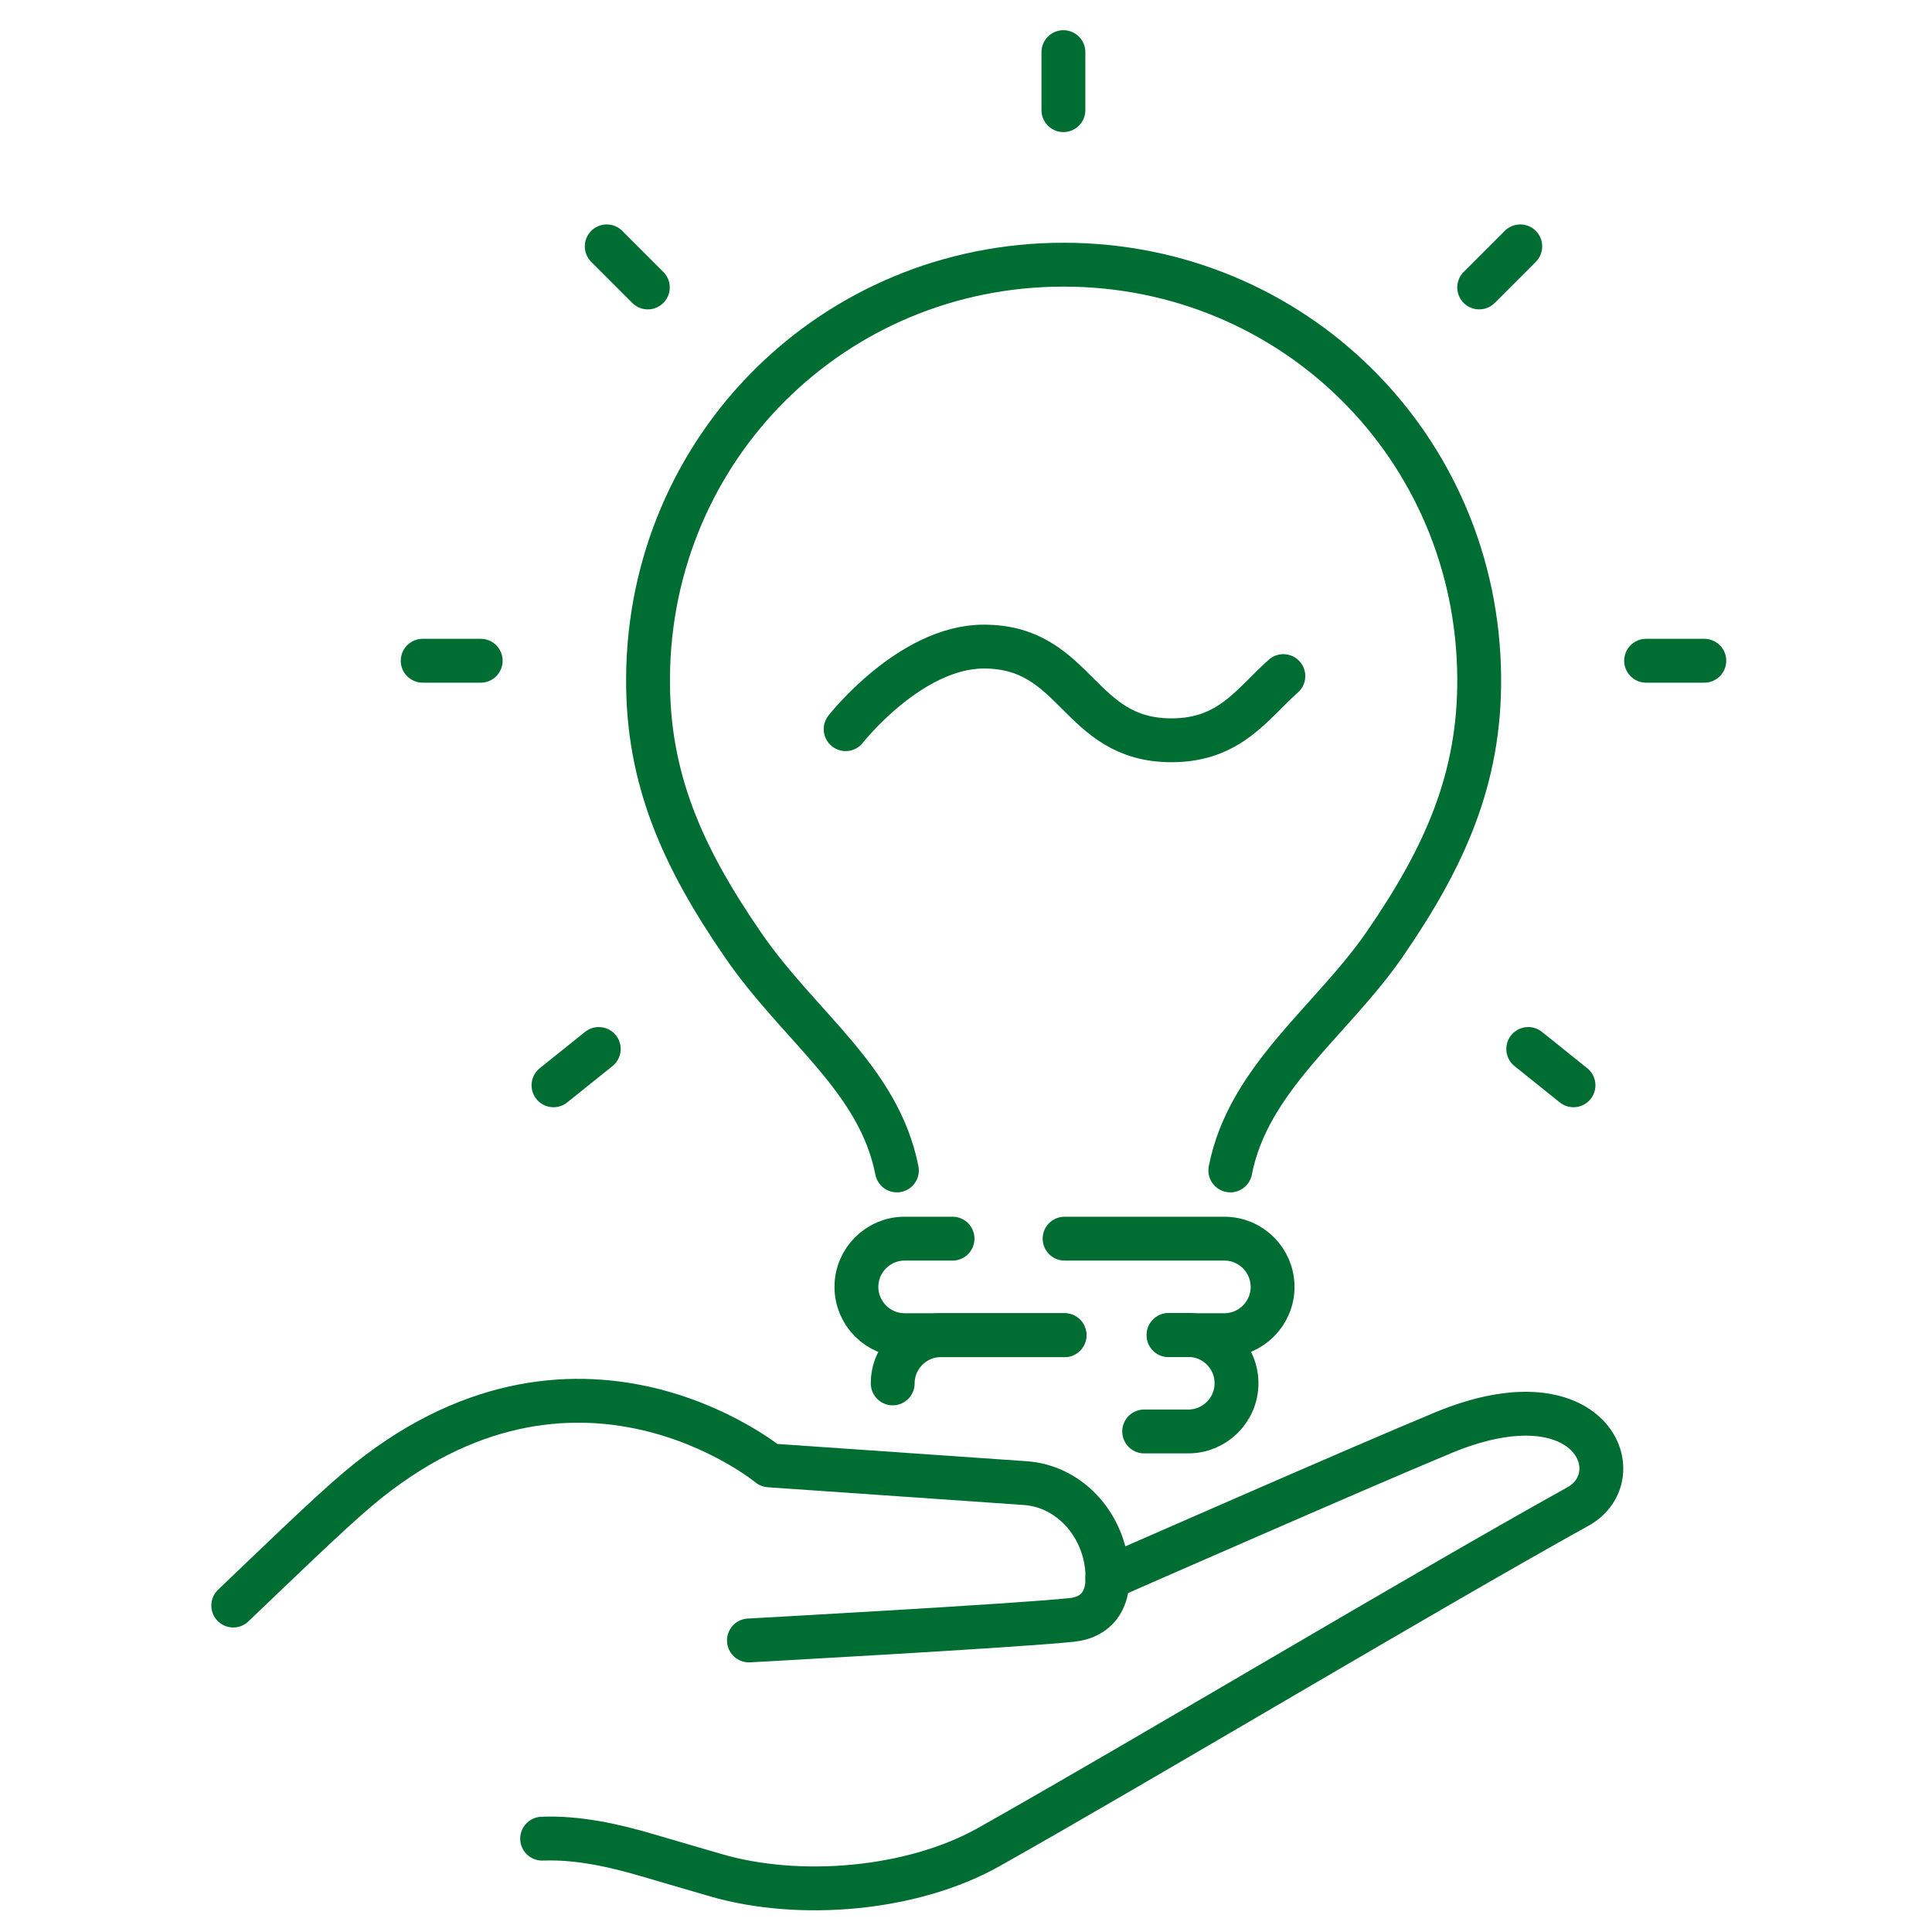 <svg width="64" height="64" viewBox="0 0 64 64" fill="none" xmlns="http://www.w3.org/2000/svg">
<g clip-path="url(#clip0_598_954)">
<path d="M35.227 1.727V3.649" stroke="#006E33" stroke-width="1.453" stroke-linecap="round" stroke-linejoin="round"/>
<path d="M14.002 21.888H15.924" stroke="#006E33" stroke-width="1.453" stroke-linecap="round" stroke-linejoin="round"/>
<path d="M20.099 8.161L21.46 9.522" stroke="#006E33" stroke-width="1.453" stroke-linecap="round" stroke-linejoin="round"/>
<path d="M56.458 21.888H54.529" stroke="#006E33" stroke-width="1.453" stroke-linecap="round" stroke-linejoin="round"/>
<path d="M50.361 8.161L49 9.522" stroke="#006E33" stroke-width="1.453" stroke-linecap="round" stroke-linejoin="round"/>
<path d="M52.124 35.952L50.625 34.749" stroke="#006E33" stroke-width="1.453" stroke-linecap="round" stroke-linejoin="round"/>
<path d="M18.335 35.952L19.835 34.749" stroke="#006E33" stroke-width="1.453" stroke-linecap="round" stroke-linejoin="round"/>
<path d="M29.711 38.772C29.11 35.72 26.474 34.023 24.598 31.281C22.616 28.395 21.44 25.798 21.467 22.443C21.52 14.826 27.617 8.768 35.233 8.768C42.85 8.768 48.947 14.819 49 22.443C49.026 25.798 47.857 28.395 45.869 31.281C44.112 33.825 41.35 35.72 40.756 38.772" stroke="#006E33" stroke-width="1.453" stroke-linecap="round" stroke-linejoin="round"/>
<path d="M28.013 24.154C28.013 24.154 30.154 21.419 32.591 21.419C35.696 21.419 35.696 24.523 38.807 24.523C40.749 24.523 41.483 23.308 42.513 22.396" stroke="#006E33" stroke-width="1.453" stroke-linecap="round" stroke-linejoin="round"/>
<path d="M35.26 44.229H29.968C29.09 44.229 28.37 43.515 28.37 42.63C28.37 41.752 29.083 41.032 29.968 41.032H31.554" stroke="#006E33" stroke-width="1.453" stroke-linecap="round" stroke-linejoin="round"/>
<path d="M29.572 45.827C29.572 44.949 30.285 44.229 31.171 44.229H35.266" stroke="#006E33" stroke-width="1.453" stroke-linecap="round" stroke-linejoin="round"/>
<path d="M38.708 44.229H40.558C41.436 44.229 42.156 43.515 42.156 42.63C42.156 41.752 41.443 41.032 40.558 41.032H35.266" stroke="#006E33" stroke-width="1.453" stroke-linecap="round" stroke-linejoin="round"/>
<path d="M37.902 47.419H39.362C40.241 47.419 40.961 46.706 40.961 45.821C40.961 44.942 40.247 44.222 39.362 44.222H38.715" stroke="#006E33" stroke-width="1.453" stroke-linecap="round" stroke-linejoin="round"/>
<path d="M36.68 52.281C36.68 52.281 45.023 48.615 47.831 47.452C52.712 45.438 54.1 48.886 52.276 49.903C47.051 52.803 37.816 58.339 32.756 61.186C30.22 62.613 26.467 62.93 23.686 62.111L21.447 61.457C20.311 61.12 19.108 60.862 17.959 60.908" stroke="#006E33" stroke-width="1.453" stroke-linecap="round" stroke-linejoin="round"/>
<path d="M7.727 53.186C8.995 51.977 10.871 50.154 11.862 49.322C19.069 43.244 25.483 48.542 25.483 48.542L33.965 49.13C35.491 49.236 36.693 50.623 36.687 52.281C36.687 53.014 36.33 53.576 35.504 53.662C33.721 53.853 24.809 54.342 24.809 54.342" stroke="#006E33" stroke-width="1.453" stroke-linecap="round" stroke-linejoin="round"/>
</g>
<defs>
<clipPath id="clip0_598_954">
<rect width="50.185" height="62.28" fill="white" transform="translate(7 1)"/>
</clipPath>
</defs>
</svg>
